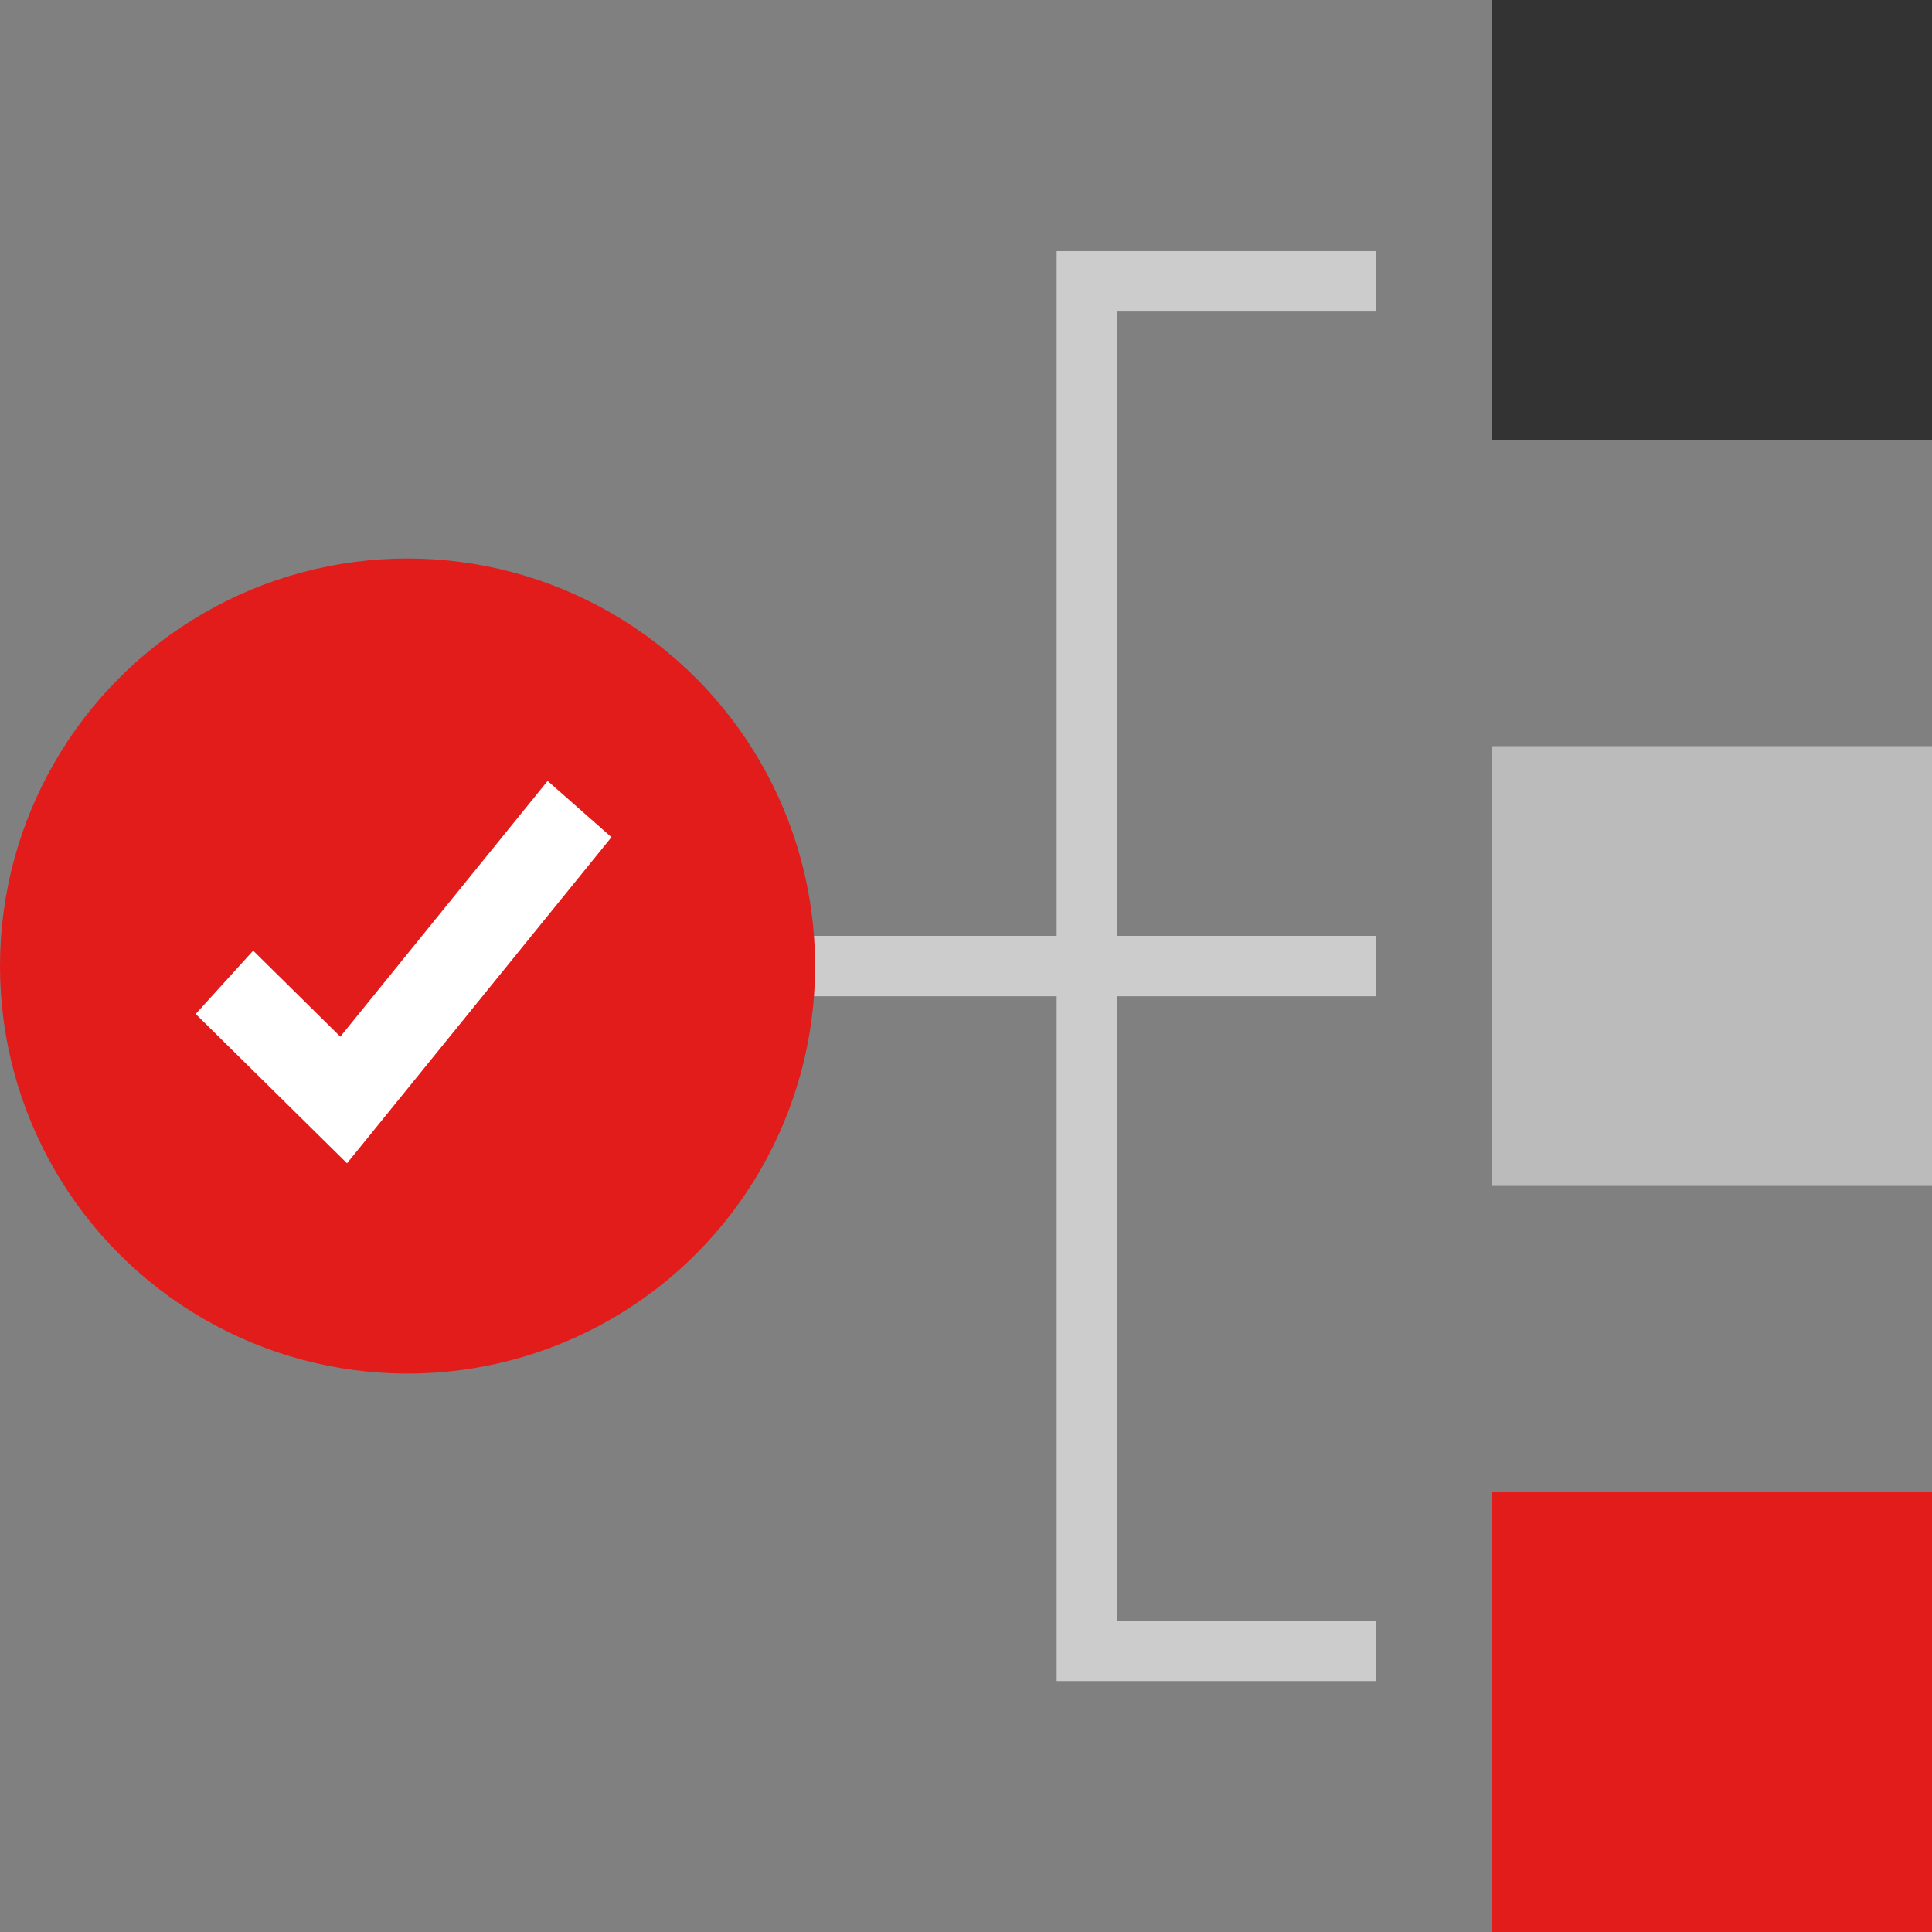 <?xml version="1.0" encoding="iso-8859-1"?>
<!-- Uploaded to: SVG Repo, www.svgrepo.com, Generator: SVG Repo Mixer Tools -->
<svg version="1.1" id="Layer_1" xmlns="http://www.w3.org/2000/svg" xmlns:xlink="http://www.w3.org/1999/xlink" 
	 viewBox="0 0 511.976 511.976" xml:space="preserve">
<rect x="0" y="0" width="511.976" height="511.976" fill="#808080" stroke="none"/>
<g>
	<rect x="177.52" y="248" style="fill:#CCCCCC;" width="187.144" height="16"/>
	<polygon style="fill:#CCCCCC;" points="364.664,445.472 280.016,445.472 280.016,66.552 364.664,66.552 364.664,82.552 
		296.016,82.552 296.016,429.472 364.664,429.472 	"/>
</g>
<rect x="395.44" y="197.728" style="fill:#BBBBBB;" width="116.536" height="116.536"/>
<rect x="395.44" style="fill:#333333;" width="116.536" height="116.536"/>
<g>
	<rect x="395.44" y="395.44" style="fill:#E21B1B;" width="116.536" height="116.536"/>
	<circle style="fill:#E21B1B;" cx="108" cy="256" r="108"/>
</g>
<polygon style="fill:#FFFFFF;" points="145.12,206.944 90.184,274.712 67.088,251.92 51.856,268.696 91.96,308.272 162.032,221.856 
	"/>
</svg>
